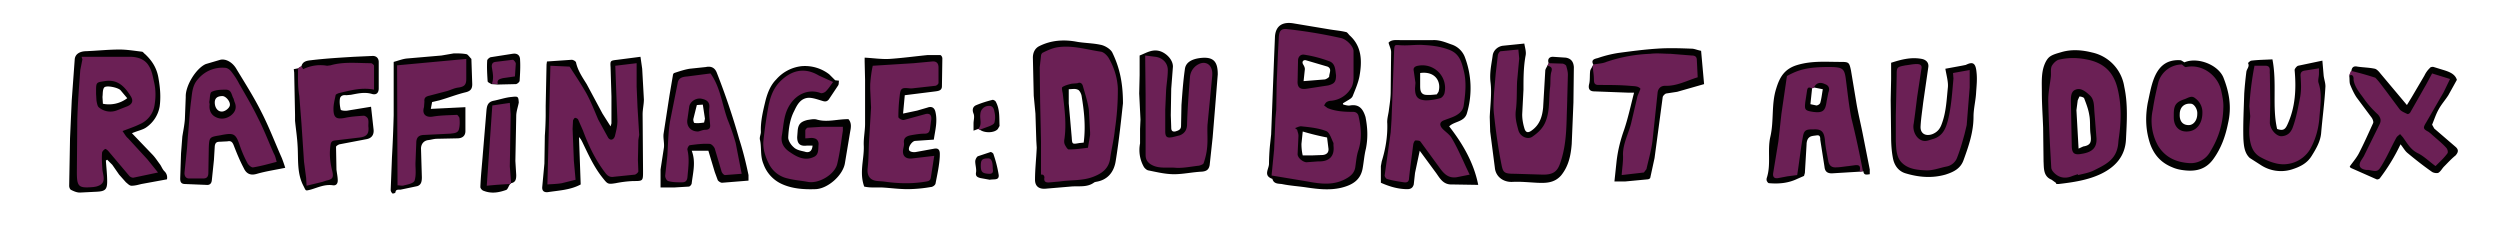 <svg xmlns="http://www.w3.org/2000/svg" viewBox="0 0 585.5 54.5"><style>.st0{fill:#020201}.st5{fill:#6b2055}</style><g id="scan_x5F_typo_xA0_Image_1_"><path class="st0" d="M150.4 16.1l-.4-2.8-5.4.7c-1.7.2-1.7.2-1.6 1.8v.1l.2 6.7v6.3l-.2.7-1.9-3-3.7-6.9c-1-1.6-2.1-3.2-2.5-5.1-.1-.3-.7-.6-1-.6l-5.8.4-.1.7-.2 9.7V27a77 77 0 0 1-.2 4.8l-.1 6.5-.5 5.4c-.1.9.3 1.4 1.3 1.3 2.6-.4 5.3-.5 7.7-1.8l-.4-11.1c.4.4.6.8.8 1.2 1.4 2.9 2.7 5.8 4.7 8.3 1.2 1.5 1.2 1.6 3.1 1.3a27 27 0 0 1 4.1-.5c2.3 0 2.3 0 2.3-2.3v-.2l-.1-13.1c0-1.2.3-2.4.3-3.5l-.4-7.2zM366.7 13.5l-3-.2c-1 0-1.3.7-1 1.5l-.3.6c-.2.4-.5.8-.5 1.2l-.5 8.6c-.2 2.1-.8 4-2.6 5.3-.9.7-1.5.6-1.8-.5-.3-1-.5-2.1-.5-3.2l.3-5.8c0-2.7 0-5.3.5-8 .2-.9-.2-2-.3-2.8l-4.9.5c-1.2.1-2.3 1-2.5 2.2-.3 2.2-.8 4.2-.5 6.5.3 2.6-.1 5.4-.2 8l.1 3.4 1.1 8.5c.2 2.1 2 3.4 4.1 3.3 1.9-.1 3.8.1 5.7.2 2.1.1 4.1.1 5.7-1.7 1.8-2.2 2.3-4.8 2.5-7.4l.4-9.7.1-8.3c-.1-1.3-.7-2-1.9-2.2zM191.3 28c-.7-.2-1.5 0-2.2.1-1.6.4-2.2 1-2.3 2.7l-.1 1.3c0 1.6.7 2.2 2.3 2h1.3c-.1 1.3-.8 1.8-1.9 1.4-.9-.2-1.9-.4-2.5-1-.6-.5-1.3-1.5-1.3-2.3.1-2.1.4-4.3 1.4-6.2.7-1.5 1.5-3 3.4-3.1 1 0 2.1.4 3.1.7.6.2 1.1.3 1.6-.3l2.2-3.3c.2-.3.1-.8.2-1.1l-.9-.1-1.4-1.4a9.3 9.3 0 0 0-6.5-1.9 9.2 9.2 0 0 0-5.9 3.1c-1.3 1.3-2 3-2.5 4.9-.6 2.5-1.2 4.9-1.1 7.4 0 .6-.4 1.3-.2 1.9.4 1.8 0 3.7.8 5.6a8.1 8.1 0 0 0 4.1 4.6c2.5 1.2 5.3 1.4 8.1 1.3 2.9-.1 6.5-3.3 6.9-6.2l1.2-7.2c.2-1 .4-2.1-.4-3-2.7 0-5 .8-7.4.1zM575.1 34.4l-5-4.3-.5-.9c.5-1.2.9-2.5 1.6-3.7.6-1.1 1.5-2.1 2.2-3.2l2-3.6c-.4-1.3-1.6-1.8-2.8-2.2l-2.6-.8c-.3-.1-.8 0-.9.2a6 6 0 0 0-1.3 1.8l-3 5.1-1.1 1.8-6.3-7.5c-.3-.4-.8-.9-1.2-1-1.4-.3-2.8-.3-4.1-.5-.9-.2-1.3.2-1.4 1l-.5 1.2c.1.7 0 1.4.2 2 .4 1 .9 2.1 1.5 3l3.5 4.7c.3.4.5 1 .4 1.3-1.1 2.4-2.2 4.9-3.4 7.2-.6 1.1-1.4 2-2.1 3l.2.3 6.1 2.7c.2.1.7-.1.8-.3a44.2 44.2 0 0 0 4.8-7.9c.6.7 1 1.5 1.6 2 1.8 1.5 3.7 3 5.7 4.4.4.3 1.1.4 1.5.3.6-.3.9-1 1.4-1.5.9-.9 1.7-1.8 2.7-2.6.6-.7.8-1.3 0-2zM220.2 12.9h-3c-3 .3-5.9.7-8.9.9-1.9.1-3.8-.2-5.8-.3v.9l.1 4.3V29c0 1.7-.4 3.5-.3 5.2.1 3.1-1.1 6.2.1 9.5a9 9 0 0 0 1.8.2h2.2c2 .1 4.1.4 6.1.4a33 33 0 0 0 5.5-.5c.4 0 1-.4 1.1-.8.4-2.1.9-4.3 1-6.4 0-.6.2-2-1.2-1.8l-4.4.8c-.5.1-1.2 0-1.5-.3-.5-.6.5-2.2 1.3-2.3l4.4-.3c.3-2.1.9-4.2.4-6.4-.2-1-.8-1.5-1.9-1.1l-2.4.7-3.3.7.4-4.3 7.2-.9c.7-.1 1.5-.2 1.5-1.2l.1-6.5c0-.4-.3-.8-.5-.8zM37.4 38.4c-.6-.8-1.1-1.6-1.8-2.3l-4.7-4.9c1.4-.6 2.6-.8 3.4-1.4a7.5 7.5 0 0 0 3.1-4.9c.3-2.3.1-4.4-.3-6.7s-1.5-4-3.1-5.5c-.3-.2-.5-.6-.8-.6-1.7-.2-3.5-.5-5.2-.5-2.7 0-5.4.3-8.1.4-1.3.1-2.3.7-2.4 1.9l-.7 9.6-.4 8.9-.2 11.1c0 .4.2.9.5 1 .6.3 1.3.6 2 .6l4-.2c1.9-.1 2.4-.5 2.4-2.4 0-1.7-.2-3.3-.3-4.9l.3-.2 1.2 1.2 1.6 2.3 1.6 1.8c.4.3.8.8 1.3.8.8 0 1.5-.2 2.3-.4l6-1.1a2 2 0 0 0-.6-1.9c-.5-.5-.7-1.2-1.1-1.7zM24 22.7c.1-.7 0-1.7.4-2.2.5-.6 3.2 0 3.8.6l1.6 1.9a7.1 7.1 0 0 1-5.7 1.3l-.1-1.6zM460.4 15.2l-1 .2-3.8.7c.3 1.7.7 3.1.6 4.3-.3 2.9-.4 5.8-1.4 8.5-.4 1.2-1 2-2.2 2.5-1.6.6-2.9-.1-2.8-1.8.1-1.9.4-3.7.6-5.5l1.2-8.3c.2-1.1-.5-1.8-1.5-2-2.6-.5-5 .2-7.2.9v3.8l-.1 5 .1 8.5c0 1.6.1 3.3.4 4.9.3 1.8 1.3 3.2 3 3.7 3 .9 6.1 1.2 9.3.3 1.9-.6 3.6-1.4 4.3-3.5 1.2-3.3 2.3-6.5 2.3-10.1 0-1.8.5-3.7.6-5.5.1-1.6.3-3.2.1-4.9-.2-2.2-.9-2.5-2.5-1.7zM436.2 31.1c-.5-2.5-1.1-4.9-1.5-7.4l-1.2-7.2c-.4-1.9-.5-2-2.4-2-3.4 0-6.7-.3-10.1.7-3.1.9-4.2 2.9-5 5.5-1.2 3.7-.5 7.6-1.4 11.4-.7 3.1.2 6.4-.8 9.5-.1.3-.1.6 0 .8.1.2.3.5.5.5 2.3.2 4.5 0 6.6-1l1.6-.7.2-.7.4-6.7c0-.6.2-1.3.6-1.6.4-.4 1.2-.4 1.8-.5.8-.1.8.5.8 1l1 6.4c.1 1 .6 1.5 1.7 1.5l6.6-.4.8-.1c.1 1 .8.8 1.5.7v-1.1l-1.7-8.6zm-9.9-7c-.1.3-.6.6-.9.6l-1.4-.3.4-3.8.5-.1 2 .4c-.2 1.1-.3 2.2-.6 3.2zM281 13.6c-1.5.2-3.3.8-3.5 2.6-.4 2.8-.6 5.6-.8 8.4l-.1 4.9c0 .9-.7 1.1-1.4 1.3-.8.1-.9-.4-.9-1l-.1-2.8.1-6.2.4-5.2c0-1.5-1.3-2.9-2.7-3.5-2-.8-3.5.3-5.1.9v4.6l-.1 4.3.3 6.1-.1 2.2v3.4a8 8 0 0 0 .9 5.5c.2.3.6.7 1 .8 2 .4 4 .9 6.1.9 2.1 0 4.3-.5 6.5-.6 1.1-.1 1.6-.5 1.8-1.5l.7-6.5.6-7.3.6-7.5c0-3-1-4.2-4.2-3.8zM316.2 24.7c-.5.1-1.1-.1-1.6-.2l-.1-.3 1-.6c.5-.3 1.1-.6 1.3-1.1.6-1.5 1.3-3.1 1.6-4.7.6-3.4.6-6.9-2.3-9.5-.3-.3-.6-.8-.9-.8-1.2-.3-2.5-.4-3.7-.6l-8.4-1.4c-2.7-.5-4.3.5-4.5 3l-.2 4.8-.7 18.2-.3 2.8a51 51 0 0 0-.2 3.9c.1 1.3-1.5 2.9.8 3.7.3 1.2 1.4 1.1 2.2 1.2 1.9.4 3.8.5 5.8.8 2.7.4 5.3.7 8 .1 3-.7 4.6-2 5.1-4.4.3-1.6.4-3.2.8-4.8.5-2.5.4-4.9-.1-7.4-.5-1.6-1.3-3.1-3.6-2.7zm-4.9-6.8c0 .2-.6.6-1 .7l-5 .4.3-2.8c0-.4-.2-.8-.4-1.1-.4-.7.1-1.1.6-1l5.1 1.5c1.1.5.4 1.5.4 2.3zm-6.5 15.8l.3-2.9a58.8 58.8 0 0 0 5.7 1.4l.3 2.4c.2 1.1-.4 1.6-1.3 1.7l-2.6.1h-2.1c-.2-.8-.3-1.8-.3-2.7zM343.5 26.7a20.5 20.5 0 0 0-.5-13.5 5 5 0 0 0-3.1-2.8c-1.4-.5-2.8-1.1-4.4-1h-7.3c-1.1 0-2.3-.2-3 .6.2.8.6 1.5.6 2.2l-.1 9.2c0 1.4-.2 2.8-.4 4.2-.1 1.1-.5 2.2-.4 3.3.1 3-.4 6-1.3 8.9l-.2 1.1v3.9c1.8.8 3.9 1.5 6.2 1.5.9 0 1.3-.4 1.5-1.1l.3-2.7 1.1-5.2 3.9 5.3c.9 1.3 1.7 2.7 3.7 2.6l6.1.1c-1-5.1-3.6-9.6-6.8-13.7 1.2-1.2 3.4-1 4.1-2.9zm-6.6-5.2l-.4.6c-.9.1-1.8.2-2.7.1-1.2-.2-1.2-1.3-1.2-2.2v-2.9c3.6-.5 5 2.1 4.3 4.4zM543.9 14.2l-5.7 1.2c-.3.1-.8.7-.8 1 .4 4.4.2 8.7-1.7 12.8-.5 1.1-1 1.5-2.4 1-1.2-5.2 0-10.7-1.1-16.3-1.7.1-3.3.1-4.9.3-.3 0-.9.6-.8.6.4.8-.3 1.3-.4 2a88 88 0 0 0-.5 5.1c-.1 3.5-.3 7.1-.2 10.6.1 1.5.2 3.3 1.5 4.5l2.5 1.6a8.6 8.6 0 0 0 7.3 1.1c1.9-.6 3.6-1.4 4.7-3.2 1-1.6 2-3.3 2.2-5.2.3-3.6.8-7.2 1-10.8.1-.9-.3-1.9-.4-2.8l-.3-3.5zM396.2 11.4c-2.7-.1-5.4-.2-8.2 0-3 .2-6 .6-9 1a28 28 0 0 0-4.8 1.2c-.8.2-1.7.4-1 1.6l-.2.2c-.2.5-.6.9-.6 1.4-.1.9 0 1.9-.2 2.8-.3 1.1 0 1.8 1.2 1.8l7.9.3h1.4c-.8 3.1-1.4 5.9-2.3 8.6-.9 2.5-1.5 4.9-1.8 7.5l-.5 4.7h2.5l5.3-.5c.2 0 .6-.2.6-.4l1-4.6 1.9-14.2c0-.3.5-.8.8-.9l2.6-.4 6.3-1.8-.7-7.8c-1-.2-1.6-.5-2.2-.5zM61.2 26.2c-1.7-3.4-3.8-6.7-5.8-10-.9-1.6-2.5-2.5-3.8-2.2l-3.4 1c-2.3 1-4.8 5.1-4.7 7.7l-.2 5.2c-.1 1.4-.4 2.8-.6 4.1l-.3 3.9-.2 5.9c0 .8.2 1.3 1.2 1.3l4.9.2c.8.1 1.2-.3 1.3-1l.5-4.8.2-3.3c.1-.6.3-1 1.1-1l1.9-.1c.9-.2 1.2.3 1.5 1.1.7 1.8 1.4 3.5 2.3 5.2.7 1.5 1.8 1.7 3.1 1.3 2.1-.6 4.2-.9 6.6-1.4A32 32 0 0 0 66 37c-1.6-3.6-3-7.3-4.8-10.8zm-7.4-1.4c-.2.6-1 1.2-1.6 1.3-1.1.2-1.9-.8-1.9-2.1 0-1 .6-1.5 1.8-1.5.8 0 2 1.4 1.7 2.3zM109.3 12.7c-1-.2-2-.2-3-.2l-2.9.5-8.1.7c-1 .1-2 .5-3.1.8V27a321 321 0 0 1-.4 9.8l-.3 7.7c0 .3.2.6.4.8.1.1.7-.1.7-.2.1-.9.8-.6 1.3-.7l3.8-.8c1-.3 1.1-1.2 1.1-2.1l-.2-6.7c0-1 .6-1.9 1.8-2 .7-.1 1.3-.3 2-.3l4.7-.1c1.2 0 1.9-.6 1.9-1.7v-5.6l-8.1.4.3-1.6 1.7-.4c2.1-.6 4.1-1.4 6.2-1.9 1.2-.3 1.5-.9 1.5-1.9l-.2-5.9c-.4-.4-.8-1-1.1-1.1zM87.3 13.1l-4.4.2c-3.3.2-6.7.4-10 .8-.9.1-2 .2-2.3 1.4l-.8.5-1 .2.1.8.2 9.9v1.4c.2 2 .5 3.9.6 5.9.2 3.2-.2 6.4 1.4 9.4.6 1.2.4 1.1 1.7.8 1.7-.5 3.3-1.3 5.2-1 .8.1 1.1-.5 1.1-1.1 0-.9-.2-1.7-.3-2.6l-.1-5.3c0-.2.5-.5.8-.6l6.3-1.2c1.2-.2 1.8-1 1.7-2.2l-.6-5.4-5.5.9c-.5.1-1.5 0-1.6-.2-.2-.8-.3-1.7-.2-2.5.1-.8.8-1 1.5-.9l1.1-.1c1.6-.3 3.2-.7 4.9-.2 1 .3 1.6-.2 1.6-1.3v-6.2c0-.8-.5-1.4-1.4-1.4zM257.8 10.5c-1.8-.4-3.7-.4-5.5-.7-3.1-.6-6.1-.4-8.9 1-1 .5-1.5 1.5-1.5 2.7l.2 8.9.4 4.2.2 6.3.1 1.7c-.1 2.5-.4 5-.4 7.5 0 1.5.9 2.2 2.4 2.1l5.9-.5c1.9-.2 3.9.3 5.6-1l.3-.1c2.8-.4 4.3-2.3 4.7-4.9.8-4.9 1.3-9.9 1.7-13.5 0-5.1-.9-8.6-2.5-11.9-.4-.8-1.7-1.6-2.7-1.8zm-7.5 10.4c.7 0 1.5-.2 2.1.1.4.1.8.9.9 1.4.6 3.6 1 7.2.5 11l-1 .1c-1.7.3-1.7.3-1.8-1.3l-.7-8v-3.3zm-6.6 20c.1 0 .1 0 0 0zm.1-3.9v0zM490 12.3c-2.4-.6-4.8-.8-7.2-.1-1 .3-2.3.6-3 1.3-.7.7-1.2 2-1.4 3.1-.3 1.6-.2 3.3-.2 5 0 2.8.2 5.5.3 8.3l.1 7.9c.1 1.6-.1 3.5 1.9 4.3l1.1.8-.1.2h.6c3.4-.4 6.9-.9 10-2.4 3.3-1.6 5.6-4.1 5.8-8 .2-4.1.5-8.2-.4-12.4a9.7 9.7 0 0 0-7.5-8zm-3.4 11.2l.4-.9c.4 0 1 .2 1.1.4.5 1.3 1 2.6 1.2 3.9.3 1.5.1 3 .3 4.5.2 1.7.2 2.6-1.7 2.9l-1.1.5-.5-9 .3-2.3zM173.1 32.5a164.2 164.2 0 0 0-5.2-15.4c-.4-1.1-1.2-1.7-2.6-1.4l-3.8.4c-1.2.2-2.4.6-3.6 1-.1 0-.3.3-.3.5l-.8 4.7-1.4 9.1c-.1 1 .2 2.1.1 3.1l-.8 5.2v4.2h3.3l3.3-.2c.3 0 .7-.5.7-.8.3-2.5 1-5 0-7.6h3.9l1.5 5 .7 1.9c.2.3.7.6 1 .6l6.2-.5V41c-.6-2.9-1.3-5.7-2.2-8.5zm-4.4-10.1zm-1.8-4.3l-.6-.9.6.9zm-4.5 9.7l.8-3.2 1.4-.1.5 3.3-.2.9c-.7.1-1.5.2-2.2.1-.2.1-.4-.7-.3-1zM511.6 14.6c-.4-.2-.7-.5-1-.5-3.6-.2-5.3 1.9-6.3 4.7-.6 1.7-.9 3.5-1.3 5.3-.6 3.3-.5 6.5.6 9.7 1 2.7 2.7 4.4 5.2 5.4.9.4 1.9.6 2.9.7 2.7.3 5-.3 6.7-2.7 1.8-2.5 2.8-5.3 3.4-8.3.9-3.8.3-7.3-1.1-10.8-1.3-3-6.1-4.8-9.1-3.5zm-1.1 12.1c0-1.6 1.1-2.6 2.7-2.4.7.1 1.5 1.3 1.4 2.4 0 1.5-.9 2.6-2 2.6-1.4 0-2.2-.9-2.1-2.6zM121.5 24c-.1-1.3-.1-1.5-1.6-1.3-1.4.1-2.8.6-4.3.9-1.5.3-1.6 1.4-1.7 2.6l-.8 9.6c-.2 2.7-.5 5.3-.6 8 0 .3.4.8.8.9 1.8.7 3.5.4 5.2-.2.4-.1.6-.9.9-1.3l.3-.3c1.1-.2 1.2-1 1.2-1.9l-.2-3.3.2-10.5c0-1.1.4-2.1.6-3.2zM120 12.6l-5.1.8c-.3.1-.8.5-.8.8-.1 1.6 0 3.2.1 4.8 0 .3.6.5.9.7l1.5.1 4.2-.1c.3 0 .9-.5.9-.8.1-1.6.2-3.3.1-4.9 0-1-.6-1.6-1.8-1.4zM232.4 23.4c-1.2.3-2.5.7-3.7 1.2-.8.3-1.1 1-.7 2 .3.7 0 1.6 0 2.3v1.7l1.1-.4.3.1c1 .9 3.5.9 4.3-.1l.4-.7c-.1-1.9.1-3.9-.9-5.7-.1-.2-.6-.5-.8-.4zM232 35.6l-3 1c-.3.2-.6.8-.6 1.2 0 .8.3 1.7.2 2.5-.2 1 .3 1.2 1 1.4l2.2.4c1-.2 2.2.2 2.1-1.1a28 28 0 0 0-1.2-4.8c0-.3-.5-.6-.7-.6z"/></g><g id="Calque_2"><path class="st5" d="M436.3 40.1l-.8.1c.2-.9.3-1.7-1.1-1.5l-1.5.2c-1 .1-2 .3-3.1.3-.9 0-1.4-.5-1.6-1.4-.3-1.7-.7-3.4-.8-5-.2-1.7-.6-2.6-2.6-2.5-1.5 0-2.2 0-2.5 1.4-.6 3.1-.9 6.3-1.4 9.3l-2.3.3-2.1.4c-1 .2-1.4-.3-1.2-1.3l1.2-7.3.7-6.4 1.3-8.9c2.6-1.4 4.7-2.2 10.7-2.1 2.4.1 2.8.5 3.1 2.9.4 3 .7 6.1 1.3 9.1 1 4 1.9 8.2 2.7 12.4zm-11.5-19.5l-.5.1c-.7-.4-1-.2-1.1.6l-.4 2.6c-.2 1.8-.1 2 1.8 2.3 2.3.3 2.9-.2 3.2-2.5l.4-2c.4-1 .1-1.7-.8-2-1.2-.6-2.2-.2-2.6.9zM362.4 15.4l.3-.6 3.2.1c.3 0 .8.3.9.5.2.7.4 1.4.4 2.1l-.2 7.6c-.1 2.6-.1 5.2-.4 7.7-.2 1.8-.6 3.7-1.2 5.4-.7 2.1-1.8 2.7-4 2.7l-6.6-.2c-2.8 0-2.8-.3-3.3-2.9-.7-3.6-1.2-7.3-1.6-11-.2-1.6-.1-3.3 0-5l.4-4.6.5-4.3c.1-.4.4-.9.7-.9l4.1-.4.2 2.1-.5 5.4c-.1 2.3 0 4.6-.3 6.8-.2 1.7.2 3.1.6 4.6.4 1.5 2.2 2.3 3.3 1.5 1.3-.9 2.5-2 3.1-3.6 1-2.5.7-5.1 1-7.7.2-1.3 0-2.6.3-3.8.3-.9.1-1.3-.9-1.5zM69.8 16l.8-.5.4.7a9.1 9.1 0 0 1 5.6-.8l.8-.1c3.1-.9 6.3-.5 9.5-.5.2 0 .7.4.7.6V21c-2.9-.6-5.6.2-8.2.8-.3.1-.8.3-.8.5-.2 1-.5 2.1-.5 3.2 0 2.1.7 2.5 2.7 2.1 1.4-.3 2.9-.4 4.4-.5.3 0 .9.4 1 .8.2.6 0 1.3.1 2 .1 1.5-.5 2.1-2 2.3l-5.9.7c-.6.1-.9.3-1 1.1-.3 2.1-.1 4 .4 6 .4 1.6.1 2-1.4 2.3l-.9.3-3.7.9-.1-1.8-.5-3.8-.6-9-.5-6.4c-.4-2.3-.3-4.4-.3-6.5zM550.1 17.8l.5-1.2a69.6 69.6 0 0 1 5.7 1.6c.8.8 1.5 1.8 2.2 2.7l3.5 4.7c.4.5 1.2.8 1.8 1.1.2.1.6-.2.7-.4l3.7-6.5 1.4-2.6 4.2 1.3-1.5 3.1-4.1 7.1c-.8 1.3-.7 1.5.6 2.2l.5.4c1.2 1.1 2.5 2.1 3.6 3.3.3.3.5 1 .3 1.3-.8 1.1-1.8 2-2.8 3-1.5-1.1-2.7-2.3-4.1-3-1.7-.8-2.5-2.3-3.5-3.7l-.7-.8c-.3.3-.7.5-.9.9-1.1 2-2 4.1-3.2 6.1-1.1 1.9-1.2 1.8-3.3 1.4h-.5c-1.6-.2-2-1.1-1.1-2.4l.5-.8 3.7-7.5c.4-.8.3-1.5-.4-2.3-1.1-1-2.1-2.1-3-3.3-1-1.5-2.4-2.9-2.7-4.8.1-.8-.3-1.5-1.1-.9zM119.7 42.8l-.3.3a98 98 0 0 0-5.4.4l1.3-18.8 4.1-.6.2 2.7-.2 12.2.3 3.8zM115.2 19.6c.5-1.3.2-2.5 0-3.8-.1-.7.1-1.2.8-1.3l4.1-.5c.2 0 .7.6.7.9l-.2 3-2.8.4c-.7.2-1.5.3-1.2 1.4l-1.4-.1zM229.1 30.2c1-1.1.3-2.3.5-3.5a2 2 0 0 1 1.9-1.9c1.1-.1 1.3.8 1.4 1.4.2.8.2 1.7 0 2.5-.1.4-.8.7-1.3.9l-2.2.8-.3-.2zM134.8 42.1l-3.2.8c-1.1.2-2.2.2-3.4.3l.7-27.8 4.5.2c1.3 2 2.7 4.1 3.9 6.2 1.1 2 1.9 4.1 2.8 6.2l2.3 4.2c.5.8 1.3.6 1.6-.3.3-1.2.6-2.4.6-3.6l-.3-7.5-.2-5.4 5-.6v5.5l.2 4.7.4 6.6-.2 1.2-.1 4.7.1 2.6c0 .3-.5.7-.8.8l-4.9.5c-1 .2-1.6-.3-2.1-1-2.3-3-3.9-6.4-5.2-9.9l-1.1-2.5c-.1-.2-.5-.4-.7-.4-.2 0-.4.4-.5.6l-.1 2 .3 7.5.4 4.4zM195.1 19.2c-.5.7-1 1.5-1.7 2.2-.3.3-.9.5-1.2.4-2.9-1.1-6 .3-7.6 3.4-1.1 2.1-1.1 4.4-1.5 6.6-.3 1.8.6 3 2 3.9 1.6 1.1 3.4 2 5.4 1.1 1.3-.5 1.1-1.8 1.2-2.9.1-.8-.4-1.4-1-1.5-.6-.2-1.3 0-2.1 0v-1.8c0-.3.4-.7.6-.7l3.3-.2h4.9v.9c-.4 2.6-.7 5.2-1.3 7.7-.5 2.5-4.3 4.8-6.9 4.3-1.6-.3-3.2-.4-4.7-.8a6.4 6.4 0 0 1-4.3-3.2c-.9-1.7-1.6-3.7-1.4-5.7.3-2.8.7-5.5 1.2-8.2.4-1.9 1-3.7 2.4-5.3 2.7-2.9 5.9-3.8 9.4-1.7l3.3 1.5zM204.4 15.4l9.6-.6 4.3-.4c1-.1 1.5.4 1.5 1.4v3.6c0 .3-.5.7-.8.7l-5.4.6h-.5c-1.9-.2-2.2-.1-2.4 1.8-.2 1.6-.3 3.3-.3 4.9 0 .3.9.8 1.3.7l4-1.1 1.1-.3c1-.2 1.4.3 1.3 1.3l-.3 2.2c-.1.7-.4 1.1-1.2 1.1-1.1 0-2.3.2-3.4.4-.9.2-1.6.6-1.5 1.7.1.5-.1 1.1-.2 1.7-.2 1.5.7 2.2 2.2 2l5.1-.6-.8 5.1c-.1.6-.4.8-1 .9-3.4.6-6.7.5-10.1 0l-1.3-.1c-1.8-.1-2.6-1.2-2.4-3 .3-2.5.2-5 .4-7.5l.4-6.7-.2-4.4v-1c.1-1.5.3-3.1.6-4.4zM19.1 13.3h11.3c1.9 0 3.6.6 4.5 2.2.7 1.1.9 2.5 1.2 3.8.4 1.7.4 3.5.1 5.3a5.8 5.8 0 0 1-3.5 4.5c-1.2.6-2.5 1-4 1.6.5.7.8 1.3 1.3 1.7l4.5 4.9 2.5 3.1-5.7 1.2c-.3.1-.9-.2-1.1-.5l-4.9-5.8c-.2-.2-.6-.5-.7-.4-.3.2-.7.6-.7.9-.1 1.4 0 2.7.1 4.1l.2 1.1c.3 1.6-.2 2.3-1.7 2.7l-.6.1c-3.5.3-3.9 0-3.9-3.5l.1-12c.1-4 .4-7.9.7-11.9l.5-2.5-.2-.6zm3.4 8.7l.1 1.6c.1.5.2 1.2.5 1.5a4.2 4.2 0 0 0 4.4.7l2.3-.9c1.2-.5 1.5-1.3.8-2.4-1.4-2.2-3-4-6.1-3.5-1.8.3-2 .2-2 2.1v.9zM457.4 17.1l3.9-.7v4.1l-.7 8.8-.5 2.1c-.5 1.8-1 3.6-1.7 5.4a3.3 3.3 0 0 1-2.5 2.2c-1.6.3-3.3 1-4.9.9-2-.1-4.1-.3-5.6-1.8-1.3-1.3-1.3-3.2-1.4-5V27l.2-9.2c0-2.1 0-2.1 2.1-2.5.9-.1 1.7-.3 2.6-.3.7 0 1.3.2 1.1 1.1l-1 6.6-.5 4-.3 2.2c-.4 1.8.7 3.9 2.4 4.1.7.1 1.5-.3 2.3-.5 2.1-.7 2.8-2.4 3.3-4.3.8-3.2 1-6.5 1.3-9.8l-.1-1.3zM268.2 13l2.4.3c1.6.2 2.9 1.4 2.9 3.1 0 1.6-.3 3.2-.4 4.8l-.2 4.5v5c0 1.4.4 1.7 1.8 1.4l1.6-.4c1-.4 1.6-1.1 1.7-2.3.1-3.8.4-7.7.7-11.5a3.7 3.7 0 0 1 2.6-3.1c1.7-.4 2.8.9 2.6 3l-1.1 11.4c-.1 1.8.1 3.6-.1 5.4-.1 1.2-.4 2.4-.8 3.6-.1.3-.7.5-1.1.6-1.8.2-3.7.6-5.4.5-1.9-.2-3.9.3-5.7-.7-.9-.5-1.4-1.2-1.4-2.3V22.2l-.1-9.2zM297.8 41.1l.6-6.1.3-7.2.2-2.1.1-6.2.3-7.1.2-3.8c.1-1.3.5-1.9 1.8-1.8A115.4 115.4 0 0 1 314 8.9c1.2.2 2.9 1.8 3 3v6.2c0 .7-.1 1.5-.4 2.2a6 6 0 0 1-4.9 3.3 2 2 0 0 0-1 .3c-.3.2-.4.5-.6.8l.8.6c1.9.8 4 .9 6 .9.8 0 1.2.5 1.3 1.1.6 2.7.8 5.3-.1 8-.4 1.2-.5 2.6-.7 3.9-.2 1.2-.9 1.9-1.9 2.5-3 1.8-6.1 1.4-9.3.8l-8.4-1.4zm15.1-23.5c-.2-1.2-.1-2.8-1.7-3.3a29 29 0 0 0-5.8-1.5c-.7-.1-1.4.4-1.4 1.4l-.1 4.7c-.1 1.5.5 2.1 2 1.9l5.2-.8c1.4-.4 1.8-.8 1.8-2.4zM303.3 30l.5.4c.1.5.3.9.3 1.4l-.2 4.3c0 .9 1.3 1.9 2.1 1.9l2.7-.2c2.6.1 3.9-1.2 3.6-3.7v-.6c-.5-1-.9-2.5-1.7-2.8-1.8-.7-3.8-.9-5.7-1.1-.5-.1-1 .2-1.6.4zM344.2 40.9l-3 .6c-2.5.4-3.5-1.5-4.7-3.1l-3.8-5.2c-.2-.3-.8-.3-1.2-.3-.2 0-.4.5-.5.8l-.8 6.2-.2 1.8c0 .9-.5 1.1-1.2 1-1.3-.2-2.7-.4-4-.8-.2-.1-.6-.6-.5-.9l1.4-10 .2-3 .6-16.1c.1-1.5.1-1.4 1.5-1.3 1.5.1 3.1-.1 4.6-.1 2.3.1 4.6.3 6.9 1.2 2.3.9 2.8 2.8 3.3 4.8.7 2.7.4 5.5 0 8.2-.2 1.5-1.5 2.3-2.8 2.8l-1.9.7c-.9.4-1 1-.4 1.8.7.8 1.6 1.3 2.2 2.2 1.1 1.8 1.9 3.6 2.8 5.5a98 98 0 0 0 1.5 3.2zm-12.7-21.5l-.1 1.3c0 1.9.6 2.7 2.5 2.8 1.1 0 2.3-.2 3.4-.5.4-.1.9-.7 1-1.2a5.3 5.3 0 0 0-6.2-6.4c-.6.1-1.2.4-1 1.2l.4 2.8zM528 15.4h2.7c1.2.1.8 1.2.9 1.9l.1 6.9-.1 4.6c.1 1.6 1.6 3.2 2.8 3.1 1.2-.1 2-.7 2.5-1.9.9-2.4 1.3-4.8 1.8-7.3.3-1.7.2-3.2.1-4.8-.1-1 .3-1.3 1.2-1.4l3.1-.5v1.3c0 .7-.3 1.5-.1 2.1.9 2.7.4 5.4.2 8.2-.2 2.6-.9 5.1-2.2 7.4a7.3 7.3 0 0 1-8.2 3.2c-1.2-.3-2.3-.8-3.4-1.4-2-1.1-2.4-3.1-2.6-5.1-.1-1.5.1-3 .2-4.5l-.2-2.3a71.4 71.4 0 0 1 1.2-9.5zM373.2 15.1c1-.2 2.1-.2 3-.6a36 36 0 0 1 10.3-1.9c1.6-.2 3.2 0 4.7 0l5 .4c.8 0 1.2.3 1.2 1.1l.2 4c-2.6.8-4.9 2.1-7.7 2-.8 0-1.6.5-1.7 1.7L387 33.1c-.3 2.2-.9 4.3-1.4 6.5l-.6.8-5.2.6c.1-1.7.4-3.3.3-4.8 0-2.6 1.3-4.9 1.9-7.3l1.5-6.4.7-1.7c-.5-.7-1.6-.6-2.5-.7-2.4-.2-4.9-.2-7.3-.2-.9 0-1.1-.4-1.1-1.2 0-1.1-.2-2.1-.3-3.2l.2-.4zM64.8 37.9c-1.9.5-3.7 1-5.5 1.3-.4.1-1.2-.6-1.4-1.1-.7-1.3-1.3-2.7-1.8-4.2-.9-2.6-1.4-2.8-4.1-2.3l-.5.1c-2.4.4-2.5.4-2.6 2.9l-.1 5.8c0 .8-.2 1.4-1.2 1.4h-3.3c-.8 0-1.1-.6-1.1-1.3l.6-5.8.2-2.8c.3-2.9.4-5.8.8-8.6.2-1.7.3-3.4 1.6-4.8a7.4 7.4 0 0 1 6.5-2.6c.5.1 1 .5 1.3.9.7.9 1.3 1.8 1.8 2.8 1.5 2.6 3.1 5.3 4.4 8 1.4 2.7 2.5 5.6 3.7 8.3.4.7.5 1.3.7 2zM49.1 24.4c-.2 1.5.4 2.6 1.6 3.1 1.1.5 2.3.3 3.3-.4 1.2-.9 1.5-2 .9-3.3l-.2-.7c-.5-.8-.4-2-1.7-2.1-1.1 0-2.4 0-3.4.5-.5.2-.4 1.6-.6 2.4l.1.5zM93 15.3l16.2-1.5v4.7c0 1.4-.5 1.8-1.8 2-.9.1-1.7.5-2.6.8l-4.2 1.1c-.9.2-1.3.5-1.2 1.4l-.1 1.3c-.5 1.6.4 2.5 2.1 2.2 1.8-.3 3.7-.3 5.6-.4.2 0 .5.5.6.7.1.9.1 1.8-.1 2.6-.2 1-1.2 1-2 1.1l-6 .3c-1.1 0-1.9.3-2 1.6l-.2 5.1c0 1.3.2 2.7-.2 4-.2.6-1.5.9-2.4 1.1-.5.2-1 0-1.6 0L93 15.3zM243.8 40.9v-7.7l-.2-9.3-.1-8.1.3-2.7c0-.3.2-.7.5-.8 1-.5 2.1-1 3.2-1.2 3.5-.6 6.9.5 10.3 1 .7.1 1.4.8 1.8 1.4 1.3 2.2 2.1 4.7 2.2 7.3a62 62 0 0 1-.7 9.6c-.2 2.2-.8 4.5-1.1 6.7-.3 2.2-1.7 3.4-3.7 4.2-2.6 1.1-5.4.8-8.1 1.2l-2.2.2c-.9.1-1.6 0-1.4-1.1 0-.5-.3-.8-.8-.7zm11.5-9.9l-.3-5.4c-.3-1.9-.9-3.7-1.4-5.5-.2-.6-.6-.9-1.3-.6l-1.3.1c-.8.2-1.6.4-2.2.8-.2.2 0 1 .1 1.5.4 3.5.9 7 .4 10.6-.1.5-.1 1 .1 1.4.2.4.6 1.1.9 1.1 1.5 0 3-.2 4.5-.4l.5-3V31zM243.8 40.9l-.1.1.1-.1c-.1 0 0 0 0 0zM486.6 40.8l-1.2.4c-1.6.7-3.1.5-4.3-.7-.3-.3-.7-.8-.7-1.3-.3-5.3-.6-10.5-.7-15.8 0-1.8.4-3.6.6-5.4.1-.8-.1-1.8.2-2.5.3-.6 1-1.3 1.6-1.5 2.5-.6 4.9-.5 7.4.1 3.5.9 5.5 3 6.4 6.5 1 4 .9 7.9.3 11.9-.1.7-.1 1.5-.3 2.2-.7 3-3.3 4.1-5.7 5.3-1.1.5-2.3.7-3.5 1l-.1-.2zm4.4-8.4l-.5-6.3c-.1-1.4 0-2.9-1.2-3.9-.9-.8-2-1.7-3.2-1.2-1.1.4-1.1 1.7-1.1 2.7l.2 10.2c0 2 .5 2.5 2.5 2.1 2.4-.4 3.4-1.5 3.3-3.6zM173.7 40.7l-3.9.3c-.3 0-.7-.5-.8-.8l-1.6-5.4c-.2-.5-.8-1.1-1.2-1.1-1.5-.1-3.1.1-4.6.3-.3 0-.7.8-.6 1.1.5 2.1.2 4.2 0 6.4-.1.9-.5 1.2-1.3 1.2-1.1 0-2.2 0-3.2-.3-.4-.1-.8-.9-.7-1.4l.5-4.6.2-3.9c.1-1.5.2-3 .5-4.5l1.7-8.5c.2-1.4 1.3-1.5 2.3-1.6l5.4-.7c2.3 3.2 2.7 7.2 4 10.8a51 51 0 0 1 1.9 5.5l1.4 7.2zm-10.2-9.9c.5-.1 1.1-.4 1.7-.4 1 0 1.2-.5 1.1-1.3-.1-1.2-.3-2.4-.2-3.6.2-1.4-.3-2.1-1.9-2.4-1.3-.2-2.7.8-2.8 2l-.4 2.8c-.3 1.6.7 2.9 2.5 2.9zM511 15.1c.3.2.7.7 1 .6 3.7-.8 7.4 1.9 8.2 5.5.3 1.4.6 2.8.5 4.2-.1 3.6-1.1 6.9-3 10a5.2 5.2 0 0 1-5 2.8c-3-.2-5.6-1.3-7.3-4.1a12 12 0 0 1-1.2-8.5c.3-2.1.8-4.3 1.3-6.4a5.8 5.8 0 0 1 5.5-4.1zm-1.9 11.7v.7c0 2.3 1.5 3.7 3.9 3.2 1.7-.4 2.8-2 2.8-4.3a4 4 0 0 0-1.7-3.4c-.8-.7-1.6-.1-2.4.2-2.1.7-2.6 1.4-2.6 3.6zM511 15.1l.1-.2-.1.2zM232.5 39.4c.1.7.2 1.4-1 1.3-1.4-.1-1.8-.4-1.8-1.9 0-1.3.3-1.7 1.6-1.7.8-.1 1.2.6 1.2 2.3z"/></g></svg>